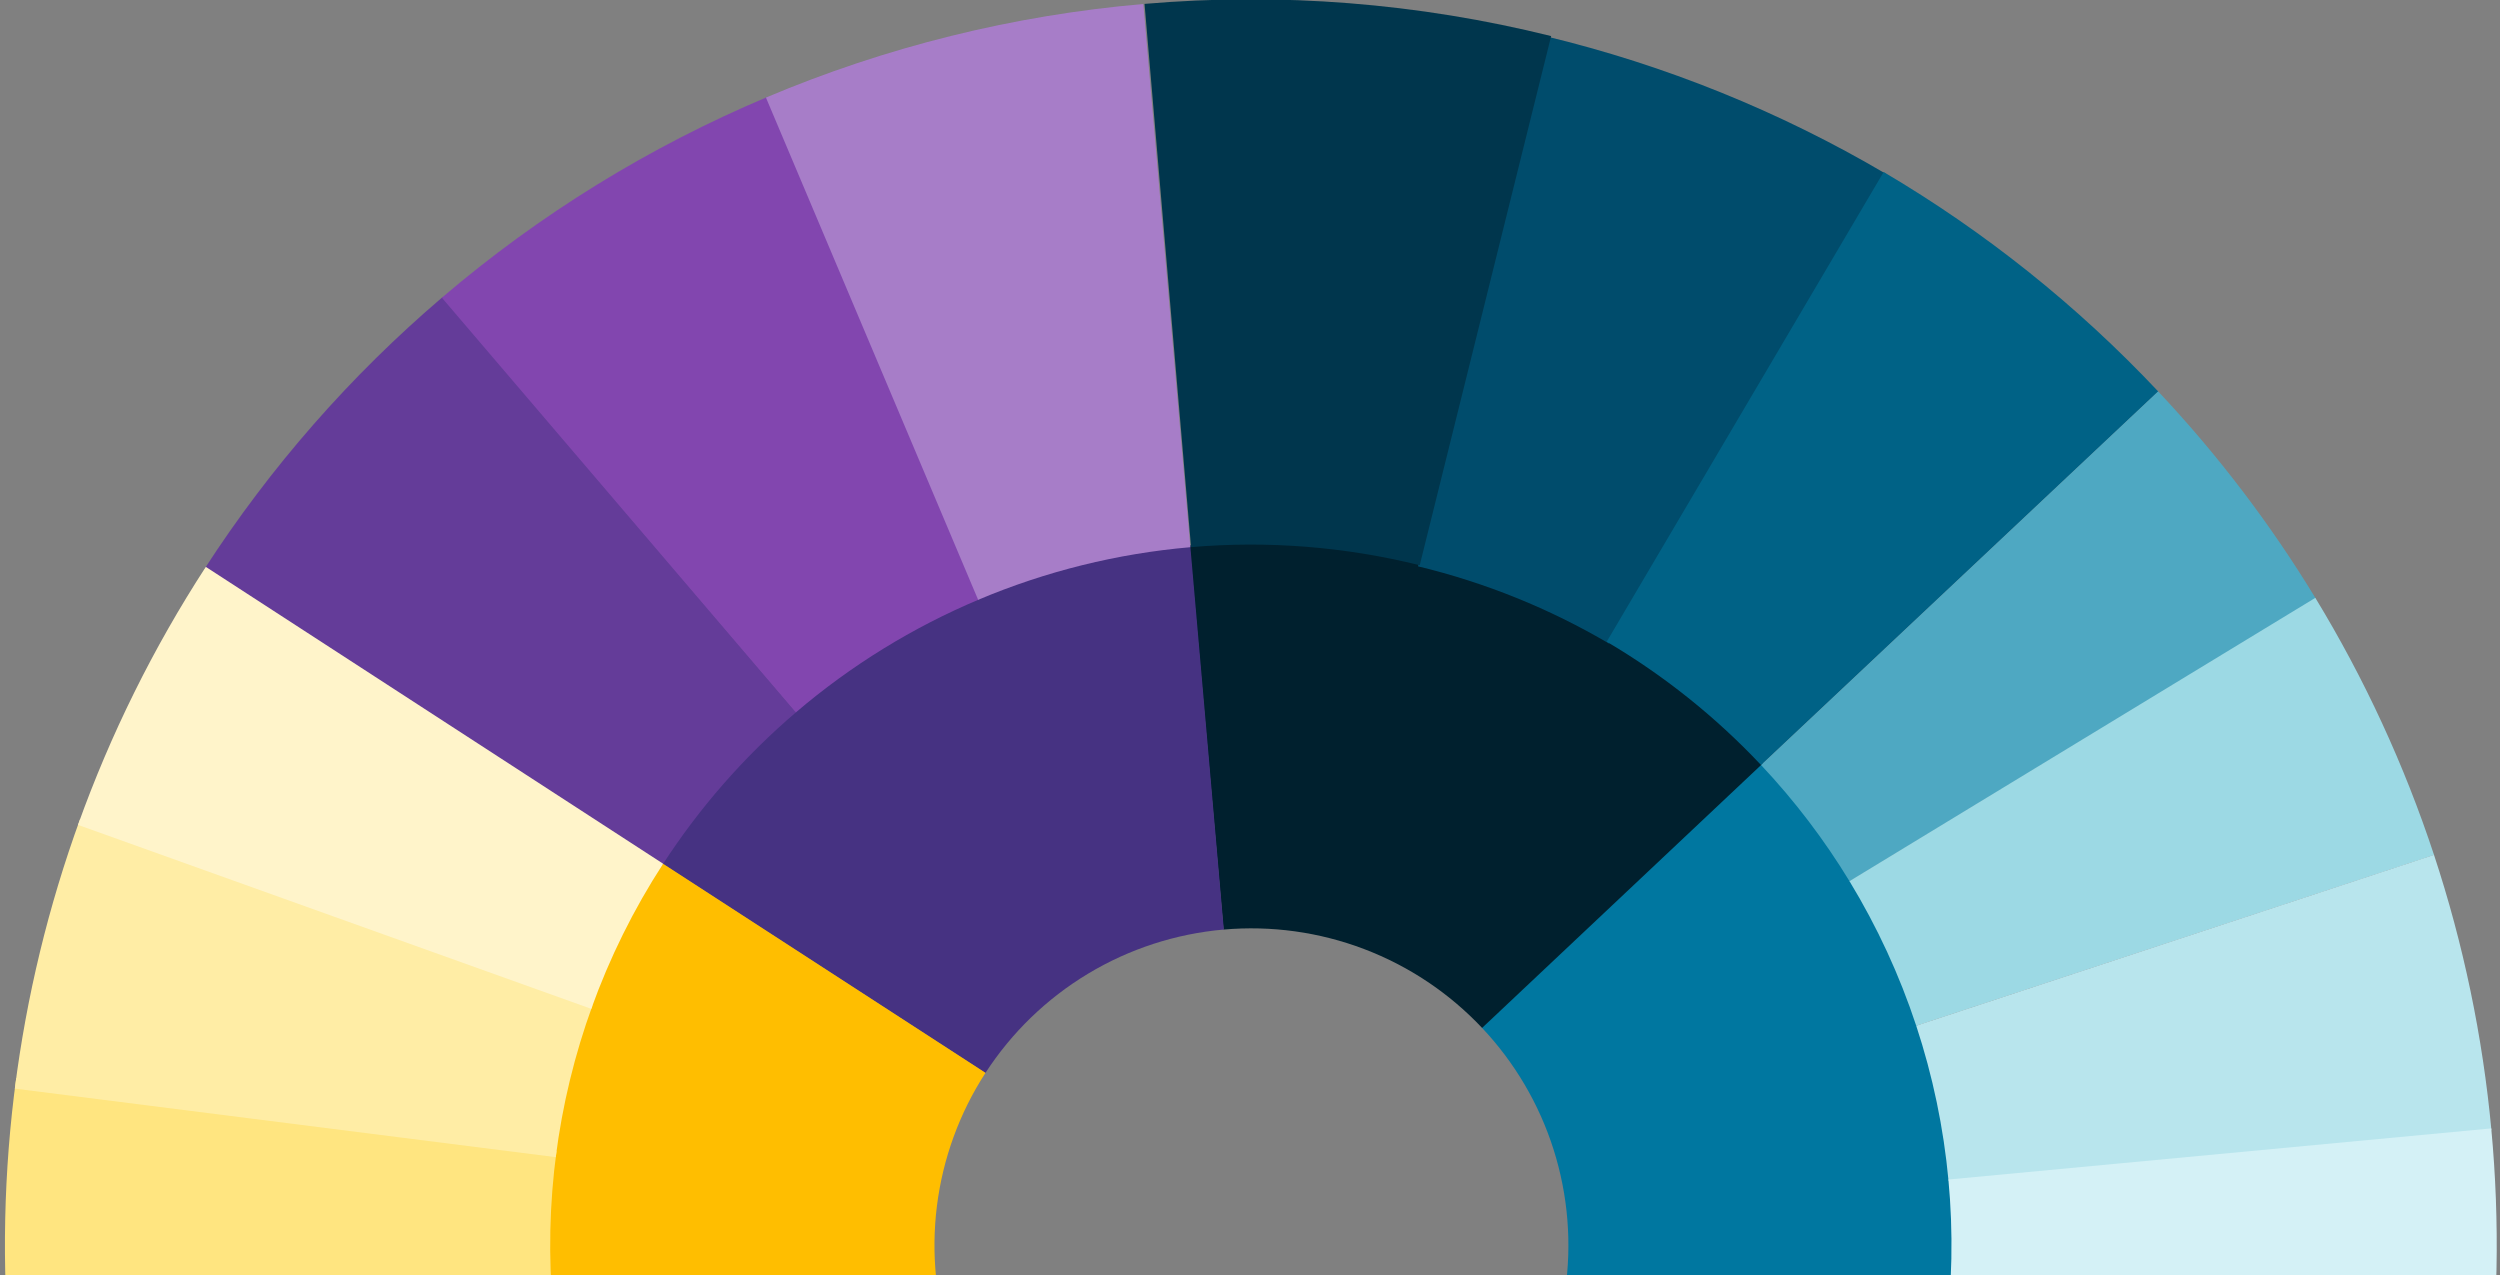 <svg width="592" height="302" viewBox="0 0 592 302" fill="none" xmlns="http://www.w3.org/2000/svg">
<rect x="0" y="0" width="592" height="302" fill="#808080" stroke="none"/>
<g clip-path="url(#clip0_2227_21314)">
<path d="M417.237 180.611C434.484 198.857 447.377 220.77 454.951 244.708C462.524 268.646 464.581 293.987 460.967 318.833L370.615 305.692C372.245 294.482 371.317 283.049 367.9 272.249C364.483 261.449 358.666 251.562 350.885 243.33L417.237 180.611Z" fill="#0077A0"/>
<path d="M281.676 129.176C306.731 126.959 331.962 130.452 355.472 139.393C378.982 148.334 400.159 162.489 417.41 180.794L350.963 243.413C343.18 235.154 333.626 228.767 323.018 224.734C312.411 220.7 301.028 219.124 289.723 220.124L281.676 129.176Z" fill="#00202E"/>
<path d="M156.721 204.431C170.48 183.195 188.902 165.378 210.585 152.334C232.267 139.291 256.64 131.365 281.847 129.161L289.801 220.117C278.428 221.112 267.432 224.688 257.649 230.572C247.866 236.457 239.555 244.496 233.348 254.077L156.721 204.431Z" fill="#463282"/>
<path d="M138.81 348.37C130.731 324.572 128.148 299.252 131.257 274.312C134.365 249.372 143.084 225.461 156.759 204.374L233.365 254.051C227.195 263.565 223.261 274.353 221.859 285.605C220.456 296.857 221.621 308.281 225.267 319.018L138.81 348.37Z" fill="#FFBE00"/>
<path d="M237.493 450.493C214.009 441.612 192.84 427.531 175.572 409.304C158.304 391.078 145.386 369.18 137.785 345.251L224.804 317.611C228.233 328.407 234.062 338.287 241.853 346.51C249.643 354.733 259.194 361.086 269.789 365.093L237.493 450.493Z" fill="#00AC41"/>
<path d="M381.707 437.676C360.157 450.559 335.971 458.398 310.961 460.605C285.951 462.812 260.765 459.329 237.293 450.418L269.699 365.059C280.289 369.079 291.652 370.651 302.936 369.655C314.22 368.66 325.132 365.123 334.855 359.31L381.707 437.676Z" fill="#14853D"/>
<path d="M461.248 316.819C457.938 341.707 449.038 365.523 435.215 386.482C421.391 407.441 403.003 425 381.429 437.842L334.729 359.385C344.463 353.591 352.759 345.669 358.996 336.213C365.233 326.757 369.248 316.012 370.741 304.783L461.248 316.819Z" fill="#76D3FF"/>
<path d="M191.69 570.769C219.641 581.357 249.038 587.636 278.875 589.391L286.457 460.498C269.677 459.511 253.145 455.98 237.427 450.026L191.69 570.769Z" fill="#275D38"/>
<path d="M278.765 589.384C308.314 591.133 337.958 588.425 366.701 581.352L335.847 455.978C319.683 459.956 303.012 461.478 286.395 460.495L278.765 589.384Z" fill="#1B4127"/>
<path d="M130.236 538.794C149.404 551.836 170.043 562.572 191.724 570.782L237.446 450.034C225.253 445.417 213.647 439.379 202.867 432.045L130.236 538.794Z" fill="#ADDFB3"/>
<path d="M80.19 495.824C95.371 512.143 112.353 526.688 130.809 539.183L203.189 432.263C192.81 425.237 183.26 417.057 174.723 407.88L80.19 495.824Z" fill="#C4EAC9"/>
<path d="M42.348 445.21C53.544 464.114 66.816 481.708 81.917 497.665L175.695 408.915C167.202 399.942 159.738 390.047 153.442 379.417L42.348 445.21Z" fill="#DCF4DF"/>
<path d="M2.35 321.226C4.287 342.824 8.599 364.143 15.209 384.796L138.18 345.442C134.463 333.827 132.038 321.838 130.948 309.692L2.35 321.226Z" fill="#FFD240"/>
<path d="M3.839 255.281C0.848 277.367 0.369 299.721 2.412 321.915L130.984 310.08C129.835 297.599 130.104 285.028 131.786 272.607L3.839 255.281Z" fill="#FFE580"/>
<path d="M18.977 193.924C11.46 214.569 6.272 235.988 3.511 257.784L131.601 274.014C133.154 261.757 136.072 249.712 140.299 238.102L18.977 193.924Z" fill="#FFEDA5"/>
<path d="M104.794 70.358C82.998 88.941 64.023 110.598 48.468 134.648L156.884 204.767C165.632 191.242 176.302 179.063 188.559 168.613L104.794 70.358Z" fill="#643C99"/>
<path d="M48.737 134.234C36.32 153.362 26.163 173.864 18.469 195.332L140.013 238.894C144.34 226.821 150.052 215.291 157.035 204.534L48.737 134.234Z" fill="#FFF4CA"/>
<path d="M181.867 22.897C153.822 34.686 127.769 50.743 104.632 70.496L188.468 168.691C201.48 157.582 216.131 148.553 231.903 141.923L181.867 22.897Z" fill="#8246AF"/>
<path d="M270.739 0.944C239.974 3.608 209.819 11.086 181.374 23.105L231.625 142.039C247.622 135.281 264.58 131.075 281.881 129.577L270.739 0.944Z" fill="#A77DC8"/>
<path d="M446.5 41.115C421.432 26.366 394.321 15.406 366.046 8.588L335.783 134.107C351.684 137.94 366.93 144.104 381.028 152.398L446.5 41.115Z" fill="#004C6C"/>
<path d="M367.313 8.542C335.853 0.728 303.321 -1.847 271.025 0.919L282.042 129.563C300.204 128.008 318.499 129.456 336.191 133.85L367.313 8.542Z" fill="#00364D"/>
<path d="M511.071 92.704C491.962 72.394 470.07 54.896 446.049 40.732L380.469 151.953C393.978 159.918 406.289 169.758 417.035 181.18L511.071 92.704Z" fill="#006286"/>
<path d="M548.346 141.693C537.659 124.101 525.16 107.676 511.054 92.686L417.025 181.169C424.958 189.599 431.987 198.836 437.997 208.729L548.346 141.693Z" fill="#4EA8C2"/>
<path d="M576.381 202.462C569.356 181.161 559.924 160.731 548.27 141.568L437.954 208.659C444.509 219.436 449.812 230.925 453.763 242.903L576.381 202.462Z" fill="#9CD9E4"/>
<path d="M589.967 267.628C587.91 245.45 583.348 223.576 576.369 202.425L453.756 242.883C457.681 254.777 460.247 267.079 461.403 279.551L589.967 267.628Z" fill="#B8E5ED"/>
<path d="M588.638 333.872C591.585 311.77 592.018 289.406 589.927 267.207L461.381 279.314C462.557 291.798 462.314 304.375 460.656 316.804L588.638 333.872Z" fill="#D4F1F6"/>
<path d="M447.198 548.329C485.192 525.694 517.611 494.807 542.058 457.951L434.461 386.582C420.713 407.308 402.482 424.678 381.115 437.407L447.198 548.329Z" fill="#C7EDFF"/>
<path d="M366.673 581.359C395.024 574.385 422.182 563.241 447.26 548.292L381.15 437.386C367.047 445.793 351.774 452.06 335.831 455.982L366.673 581.359Z" fill="#0F2415"/>
<path d="M15.066 384.348C21.982 406.078 31.394 426.934 43.114 446.496L153.873 380.14C147.282 369.138 141.989 357.41 138.099 345.19L15.066 384.348Z" fill="#F3FFF5"/>
<path d="M541.961 458.096C566.773 420.738 582.742 378.214 588.653 333.757L460.665 316.739C457.34 341.74 448.36 365.654 434.407 386.663L541.961 458.096Z" fill="#9FE0FF"/>
</g>
<defs>
<clipPath id="clip0_2227_21314">
<rect width="592" height="302" fill="white"/>
</clipPath>
</defs>
</svg>
